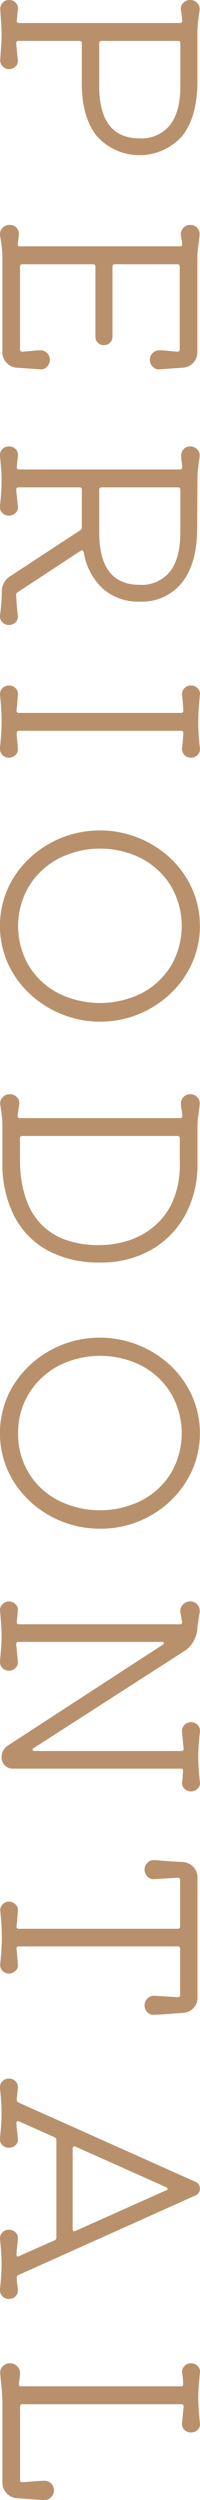 <svg xmlns="http://www.w3.org/2000/svg" width="41.281" height="515.84" viewBox="0 0 41.281 515.84">
  <defs>
    <style>
      .cls-1 {
        fill: #b8916c;
        fill-rule: evenodd;
      }
    </style>
  </defs>
  <path id="periodontal.svg" class="cls-1" d="M319.271,2441.72c0.056,0.78.084,1.54,0.084,2.29s-0.028,1.54-.084,2.38-0.12,1.82-.2,2.94a1.82,1.82,0,0,0,1.792,1.91,1.94,1.94,0,0,0,1.372-.56,1.494,1.494,0,0,0,.476-1.35l-0.336-3.41a0.448,0.448,0,0,1,.5-0.51h12.544a0.448,0.448,0,0,1,.5.51v8.28q0,7.005,3.136,10.9a11.82,11.82,0,0,0,17.584-.06q3.137-3.945,3.136-11.28v-9.92a21.778,21.778,0,0,1,.14-2.38c0.093-.84.2-1.63,0.308-2.38a1.754,1.754,0,0,0-.476-1.48,1.918,1.918,0,0,0-1.484-.64,1.857,1.857,0,0,0-1.428.64,1.754,1.754,0,0,0-.476,1.48,9.1,9.1,0,0,1,.168,1.04c0.037,0.35.075,0.72,0.112,1.09a0.448,0.448,0,0,1-.5.51H323a0.409,0.409,0,0,1-.5-0.4v-0.11q0.056-.615.112-1.2c0.037-.39.075-0.76,0.112-1.09a1.592,1.592,0,0,0-.448-1.38,1.853,1.853,0,0,0-1.4-.58,1.667,1.667,0,0,0-1.316.61,1.8,1.8,0,0,0-.476,1.35C319.151,2440,319.215,2440.93,319.271,2441.72Zm20.748,3.69h15.736a0.448,0.448,0,0,1,.5.51v9.12c-0.037,3.44-.775,6.04-2.212,7.82a7.514,7.514,0,0,1-6.188,2.66q-8.344,0-8.344-10.81v-8.79a0.448,0.448,0,0,1,.5-0.51h0Zm-20.664,42.28a14.822,14.822,0,0,1,.168,2.19v19.82a3.019,3.019,0,0,0,.9,2.16,3.107,3.107,0,0,0,2.128.98l4.7,0.33a1.639,1.639,0,0,0,1.456-.5,2,2,0,0,0,.616-1.46,1.925,1.925,0,0,0-.56-1.37,1.8,1.8,0,0,0-1.344-.59,17.272,17.272,0,0,0-1.736.11c-0.672.08-1.325,0.13-1.96,0.17a0.443,0.443,0,0,1-.56-0.5V2492a0.445,0.445,0,0,1,.5-0.5h14.56a0.445,0.445,0,0,1,.5.5v14.4a1.721,1.721,0,0,0,.5,1.28,1.666,1.666,0,0,0,1.232.51,1.734,1.734,0,0,0,1.792-1.79V2492a0.445,0.445,0,0,1,.5-0.5h12.88a0.445,0.445,0,0,1,.5.5v17.03a0.422,0.422,0,0,1-.448.5h-0.112c-0.6-.04-1.213-0.09-1.848-0.17a16.9,16.9,0,0,0-1.848-.11,1.8,1.8,0,0,0-1.344.59,1.925,1.925,0,0,0-.56,1.37,2,2,0,0,0,.616,1.46,1.639,1.639,0,0,0,1.456.5l4.7-.33a3.157,3.157,0,0,0,3.024-3.14v-19.49a16.95,16.95,0,0,1,.168-2.29c0.112-.83.205-1.61,0.28-2.36a1.89,1.89,0,0,0-1.96-2.18,1.8,1.8,0,0,0-1.344.59,1.857,1.857,0,0,0-.56,1.31,4.2,4.2,0,0,0,.14,1.01,4.619,4.619,0,0,1,.14,1.12,0.372,0.372,0,0,1-.448.39h-33.04a0.372,0.372,0,0,1-.448-0.39v-0.11c0.037-.3.075-0.6,0.112-0.9s0.075-.58.112-0.84a1.944,1.944,0,0,0-.42-1.54,1.814,1.814,0,0,0-1.484-.64,1.918,1.918,0,0,0-1.484.64,1.851,1.851,0,0,0-.476,1.54C319.151,2486.24,319.243,2486.94,319.355,2487.69Zm-0.084,46.2c0.056,0.82.084,1.61,0.084,2.35s-0.028,1.53-.084,2.36-0.14,1.77-.252,2.85a1.726,1.726,0,0,0,.476,1.35,1.82,1.82,0,0,0,1.372.56,1.912,1.912,0,0,0,1.4-.56,1.525,1.525,0,0,0,.448-1.35l-0.336-3.41a0.448,0.448,0,0,1,.5-0.51h12.544a0.448,0.448,0,0,1,.5.51v7.72a0.629,0.629,0,0,1-.336.62l-14.5,9.52a3.647,3.647,0,0,0-1.68,3.14q0,1.005-.084,2.07c-0.056.71-.112,1.33-0.168,1.87a6.809,6.809,0,0,1-.14.98,1.805,1.805,0,0,0,.476,1.38,1.766,1.766,0,0,0,1.372.58,1.853,1.853,0,0,0,1.4-.58,1.592,1.592,0,0,0,.448-1.38q-0.224-1.785-.336-4.14a0.669,0.669,0,0,1,.336-0.67l12.936-8.51a0.342,0.342,0,0,1,.42-0.06,0.508,0.508,0,0,1,.252.34,13.1,13.1,0,0,0,3.948,7.53,11.021,11.021,0,0,0,7.588,2.66,10.525,10.525,0,0,0,8.708-3.89q3.108-3.9,3.164-11.01l0.056-10.25a21.778,21.778,0,0,1,.14-2.38c0.093-.84.2-1.63,0.308-2.38a1.754,1.754,0,0,0-.476-1.48,1.918,1.918,0,0,0-1.484-.64,1.719,1.719,0,0,0-1.316.56,1.8,1.8,0,0,0-.532,1.28,7.954,7.954,0,0,0,.084,1.18q0.084,0.555.14,1.23a0.448,0.448,0,0,1-.5.51H323a0.409,0.409,0,0,1-.5-0.4v-0.11q0.056-.615.112-1.2c0.037-.39.075-0.76,0.112-1.09a1.592,1.592,0,0,0-.448-1.38,1.853,1.853,0,0,0-1.4-.58,1.766,1.766,0,0,0-1.372.58,1.805,1.805,0,0,0-.476,1.38Q319.187,2532.66,319.271,2533.89Zm20.748,3.64h15.736a0.448,0.448,0,0,1,.5.51v8.79q0,5.31-2.128,8.06a7.453,7.453,0,0,1-6.272,2.75q-8.344,0-8.344-10.81v-8.79a0.448,0.448,0,0,1,.5-0.51h0Zm-20.664,48.16c0,0.86-.028,1.75-0.084,2.66s-0.14,1.91-.252,3a1.825,1.825,0,0,0,1.848,1.96,1.862,1.862,0,0,0,1.4-.59,1.573,1.573,0,0,0,.448-1.37c-0.037-.49-0.084-0.99-0.14-1.51a15.46,15.46,0,0,1-.084-1.63,0.4,0.4,0,0,1,.448-0.45h33.432a0.448,0.448,0,0,1,.5.51c-0.037.52-.075,1.04-0.112,1.57s-0.093,1.02-.168,1.51a1.825,1.825,0,0,0,1.848,1.96,1.862,1.862,0,0,0,1.4-.59,1.573,1.573,0,0,0,.448-1.37c-0.112-1.05-.2-1.99-0.252-2.83s-0.084-1.67-.084-2.49c0-.86.028-1.75,0.084-2.66s0.14-1.92.252-3a1.573,1.573,0,0,0-.448-1.37,1.862,1.862,0,0,0-1.4-.59,1.825,1.825,0,0,0-1.848,1.96c0.075,0.49.131,1,.168,1.54s0.075,1.09.112,1.65a0.448,0.448,0,0,1-.5.51H322.939a0.448,0.448,0,0,1-.5-0.51q0.113-.84.168-1.65c0.037-.54.075-1.05,0.112-1.54a1.573,1.573,0,0,0-.448-1.37,1.862,1.862,0,0,0-1.4-.59,1.825,1.825,0,0,0-1.848,1.96,48.951,48.951,0,0,1,.336,5.32h0Zm1.26,49.98a19.722,19.722,0,0,0,4.452,6.27,21.228,21.228,0,0,0,6.608,4.26,21.092,21.092,0,0,0,22.6-4.26,19.939,19.939,0,0,0,4.424-6.27,19.108,19.108,0,0,0,0-15.29,19.939,19.939,0,0,0-4.424-6.27,21.376,21.376,0,0,0-22.6-4.25,21.023,21.023,0,0,0-6.608,4.25,19.722,19.722,0,0,0-4.452,6.27A19.108,19.108,0,0,0,320.615,2635.67Zm4.368-15.79a15.887,15.887,0,0,1,6.048-5.71,18.936,18.936,0,0,1,17.276-.03,15.787,15.787,0,0,1,6.02,5.68,16.358,16.358,0,0,1,.028,16.38,15.6,15.6,0,0,1-5.992,5.66,19.292,19.292,0,0,1-17.388,0,15.552,15.552,0,0,1-6.02-5.66A16.246,16.246,0,0,1,324.983,2619.88Zm-5.6,47.15a18.166,18.166,0,0,1,.14,2.21v7.45a23.99,23.99,0,0,0,2.408,11.15,16.9,16.9,0,0,0,6.916,7.14,22.1,22.1,0,0,0,10.836,2.49,20.768,20.768,0,0,0,10.5-2.58,18.382,18.382,0,0,0,7.056-7.17,21.655,21.655,0,0,0,2.548-10.69v-7.45a17.346,17.346,0,0,1,.168-2.35c0.112-.82.205-1.61,0.28-2.35a1.817,1.817,0,0,0-.448-1.49,1.9,1.9,0,0,0-1.512-.64,1.807,1.807,0,0,0-1.344.56,1.763,1.763,0,0,0-.56,1.29,6.726,6.726,0,0,0,.14,1.31,7.079,7.079,0,0,1,.14,1.37,0.379,0.379,0,0,1-.448.4h-33.04a0.423,0.423,0,0,1-.5-0.45v-0.11l0.336-2.24a1.817,1.817,0,0,0-.448-1.49,1.9,1.9,0,0,0-1.512-.64,1.918,1.918,0,0,0-1.484.64,1.777,1.777,0,0,0-.476,1.49C319.187,2665.55,319.291,2666.27,319.383,2667.03Zm4.284,4.34h31.976a0.448,0.448,0,0,1,.5.51v5.15a18.75,18.75,0,0,1-1.484,7.87,14.3,14.3,0,0,1-3.92,5.2,15.682,15.682,0,0,1-5.348,2.89,19.588,19.588,0,0,1-5.712.89,20.159,20.159,0,0,1-7.252-1.14,13.049,13.049,0,0,1-7.588-7.26,20.234,20.234,0,0,1-1.316-4.59,26.946,26.946,0,0,1-.364-4.2v-4.81a0.448,0.448,0,0,1,.5-0.51h0Zm-3.052,68.97a19.722,19.722,0,0,0,4.452,6.27,21.109,21.109,0,0,0,14.616,5.79,20.84,20.84,0,0,0,14.588-5.79,19.939,19.939,0,0,0,4.424-6.27,19.108,19.108,0,0,0,0-15.29,19.939,19.939,0,0,0-4.424-6.27,21.358,21.358,0,0,0-22.6-4.26,21.05,21.05,0,0,0-6.608,4.26,19.722,19.722,0,0,0-4.452,6.27A19.108,19.108,0,0,0,320.615,2740.34Zm4.368-15.8a15.963,15.963,0,0,1,6.048-5.71,18.936,18.936,0,0,1,17.276-.03,15.737,15.737,0,0,1,6.02,5.69,16.358,16.358,0,0,1,.028,16.38,15.575,15.575,0,0,1-5.992,5.65,19.21,19.21,0,0,1-17.388,0,15.229,15.229,0,0,1-8.2-13.83A15.306,15.306,0,0,1,324.983,2724.54Zm-5.712,47.69c0.056,0.82.084,1.58,0.084,2.29,0,0.75-.028,1.53-0.084,2.36s-0.14,1.77-.252,2.85a1.783,1.783,0,0,0,.476,1.37,1.742,1.742,0,0,0,1.372.59,1.826,1.826,0,0,0,1.4-.59,1.573,1.573,0,0,0,.448-1.37l-0.336-3.47a0.441,0.441,0,0,1,.5-0.5H352.4c0.3,0,.448.09,0.448,0.28a0.448,0.448,0,0,1-.28.33l-31.92,20.78a2.784,2.784,0,0,0-1.288,2.41,2.286,2.286,0,0,0,.672,1.68,2.242,2.242,0,0,0,1.624.67h34.664a0.4,0.4,0,0,1,.5.39v0.11c-0.037.41-.065,0.81-0.084,1.21a6.508,6.508,0,0,1-.14,1.09,1.647,1.647,0,0,0,.5,1.34,1.845,1.845,0,0,0,1.344.56,1.94,1.94,0,0,0,1.372-.56,1.467,1.467,0,0,0,.476-1.34c-0.112-1.09-.2-2.04-0.252-2.86s-0.084-1.6-.084-2.35,0.028-1.53.084-2.35,0.14-1.78.252-2.86a1.573,1.573,0,0,0-.448-1.37,1.862,1.862,0,0,0-1.4-.59,1.825,1.825,0,0,0-1.848,1.96l0.336,3.47a0.448,0.448,0,0,1-.5.51h-30.24c-0.3,0-.448-0.1-0.448-0.28a0.459,0.459,0,0,1,.28-0.34l31.136-20.05a5.6,5.6,0,0,0,1.848-2.01,6.167,6.167,0,0,0,.784-2.86c0.075-.52.149-1.04,0.224-1.57s0.149-1.02.224-1.51a1.971,1.971,0,0,0-.448-1.57,1.887,1.887,0,0,0-1.512-.67,2,2,0,0,0-1.512.67,1.877,1.877,0,0,0-.5,1.57l0.336,1.91a0.425,0.425,0,0,1-.5.56H323a0.409,0.409,0,0,1-.5-0.4v-0.11q0.056-.615.112-1.2c0.037-.39.075-0.76,0.112-1.09a1.474,1.474,0,0,0-.476-1.32,1.89,1.89,0,0,0-1.372-.59,1.8,1.8,0,0,0-1.344.59,1.674,1.674,0,0,0-.5,1.32Q319.187,2771,319.271,2772.23Zm0.028,61.54c0.038,0.6.066,1.11,0.084,1.54s0.028,0.91.028,1.43c0,0.48-.008.93-0.028,1.34s-0.046.94-.084,1.57-0.112,1.51-.224,2.63a1.714,1.714,0,0,0,.476,1.35,1.755,1.755,0,0,0,1.316.56,1.94,1.94,0,0,0,1.372-.56,1.485,1.485,0,0,0,.476-1.35c-0.037-.48-0.075-1-0.112-1.54s-0.093-1.09-.168-1.65a0.445,0.445,0,0,1,.5-0.5H355.7a0.445,0.445,0,0,1,.5.5v9.52a0.423,0.423,0,0,1-.5.45l-4.76-.28a1.844,1.844,0,0,0-1.456.53,1.9,1.9,0,0,0-.616,1.43,2.013,2.013,0,0,0,.616,1.46,1.667,1.667,0,0,0,1.456.5c0.859-.04,1.792-0.09,2.8-0.17s2.016-.15,3.024-0.22a3.118,3.118,0,0,0,2.156-.95,2.964,2.964,0,0,0,.868-2.13v-24.92a2.964,2.964,0,0,0-.868-2.13,3.315,3.315,0,0,0-2.156-1.01c-1.008-.04-2.016-0.09-3.024-0.17s-1.941-.15-2.8-0.22a1.844,1.844,0,0,0-1.456.53,1.9,1.9,0,0,0-.616,1.43,2.013,2.013,0,0,0,.616,1.46,1.667,1.667,0,0,0,1.456.5l4.76-.28a0.423,0.423,0,0,1,.5.45v9.57a0.448,0.448,0,0,1-.5.51h-32.76a0.448,0.448,0,0,1-.5-0.51q0.113-.84.168-1.65c0.037-.54.075-1.05,0.112-1.54a1.465,1.465,0,0,0-.476-1.31,1.852,1.852,0,0,0-1.372-.59,1.68,1.68,0,0,0-1.316.59,1.7,1.7,0,0,0-.476,1.31Q319.243,2832.87,319.3,2833.77Zm0.056,39.26c0,1.3-.112,3.04-0.336,5.21a1.692,1.692,0,0,0,.476,1.34,1.82,1.82,0,0,0,1.372.56,1.912,1.912,0,0,0,1.4-.56,1.5,1.5,0,0,0,.448-1.34c-0.037-.49-0.093-1.02-0.168-1.6a12.885,12.885,0,0,1-.112-1.65,0.276,0.276,0,0,1,.28-0.34,0.589,0.589,0,0,1,.28.06l7.28,3.25a0.633,0.633,0,0,1,.392.56v20.16a0.584,0.584,0,0,1-.392.56l-7.28,3.24c-0.373.19-.56,0.1-0.56-0.28v-0.11q0.055-.78.14-1.59c0.056-.55.1-1.06,0.14-1.54a1.5,1.5,0,0,0-.448-1.32,1.862,1.862,0,0,0-1.4-.59,1.775,1.775,0,0,0-1.372.59,1.712,1.712,0,0,0-.476,1.32,48,48,0,0,1,.336,5.2,51.77,51.77,0,0,1-.336,5.21,1.783,1.783,0,0,0,.476,1.37,1.742,1.742,0,0,0,1.372.59,1.826,1.826,0,0,0,1.4-.59,1.573,1.573,0,0,0,.448-1.37q-0.055-.555-0.14-1.2a9.753,9.753,0,0,1-.084-1.26,0.628,0.628,0,0,1,.336-0.51l36.624-16.46a1.444,1.444,0,0,0,.84-1.34,1.469,1.469,0,0,0-.84-1.4l-36.624-16.41a0.628,0.628,0,0,1-.336-0.51v-0.11q0.056-.555.112-1.17c0.037-.42.075-0.81,0.112-1.18a1.573,1.573,0,0,0-.448-1.37,1.862,1.862,0,0,0-1.4-.59,1.825,1.825,0,0,0-1.848,1.96,46.963,46.963,0,0,1,.336,5.21h0Zm15.064,6.83a0.471,0.471,0,0,1,.224.06l18.648,8.34a0.467,0.467,0,0,1,.336.34,0.334,0.334,0,0,1-.336.33l-18.648,8.35c-0.411.18-.616,0.05-0.616-0.4v-16.57a0.374,0.374,0,0,1,.392-0.45h0Zm-15.092,49.56c0.094,0.93.16,1.88,0.2,2.86v17.02a3.019,3.019,0,0,0,.9,2.16,3.107,3.107,0,0,0,2.128.98c0.971,0.07,1.932.14,2.884,0.22s1.839,0.13,2.66.17a1.835,1.835,0,0,0,1.456-.56,2,2,0,0,0,.616-1.46,1.925,1.925,0,0,0-.56-1.37,1.8,1.8,0,0,0-1.344-.59c-0.6,0-1.307.04-2.128,0.11s-1.643.13-2.464,0.17q-0.5.12-.5-0.45v-15.12a0.445,0.445,0,0,1,.5-0.5h32.76a0.445,0.445,0,0,1,.5.5l-0.336,3.42a1.685,1.685,0,0,0,.476,1.34,1.785,1.785,0,0,0,1.372.56,1.873,1.873,0,0,0,1.4-.56,1.5,1.5,0,0,0,.448-1.34c-0.112-1.08-.2-2.04-0.252-2.86s-0.084-1.6-.084-2.35,0.028-1.53.084-2.35,0.14-1.77.252-2.86a1.573,1.573,0,0,0-.448-1.37,1.862,1.862,0,0,0-1.4-.59,1.825,1.825,0,0,0-1.848,1.96,8.907,8.907,0,0,1,.168,1.12q0.056,0.615.056,1.29a0.4,0.4,0,0,1-.5.39H323.387a0.372,0.372,0,0,1-.448-0.39v-0.11c0.037-.41.084-0.8,0.14-1.18a7.441,7.441,0,0,0,.084-1.12,1.836,1.836,0,0,0-.616-1.37,2.049,2.049,0,0,0-1.456-.59,2.015,2.015,0,0,0-1.512.65,1.8,1.8,0,0,0-.5,1.54C319.151,2927.61,319.235,2928.49,319.327,2929.42Z" transform="translate(-319.031 -2436.97)"/>
</svg>
